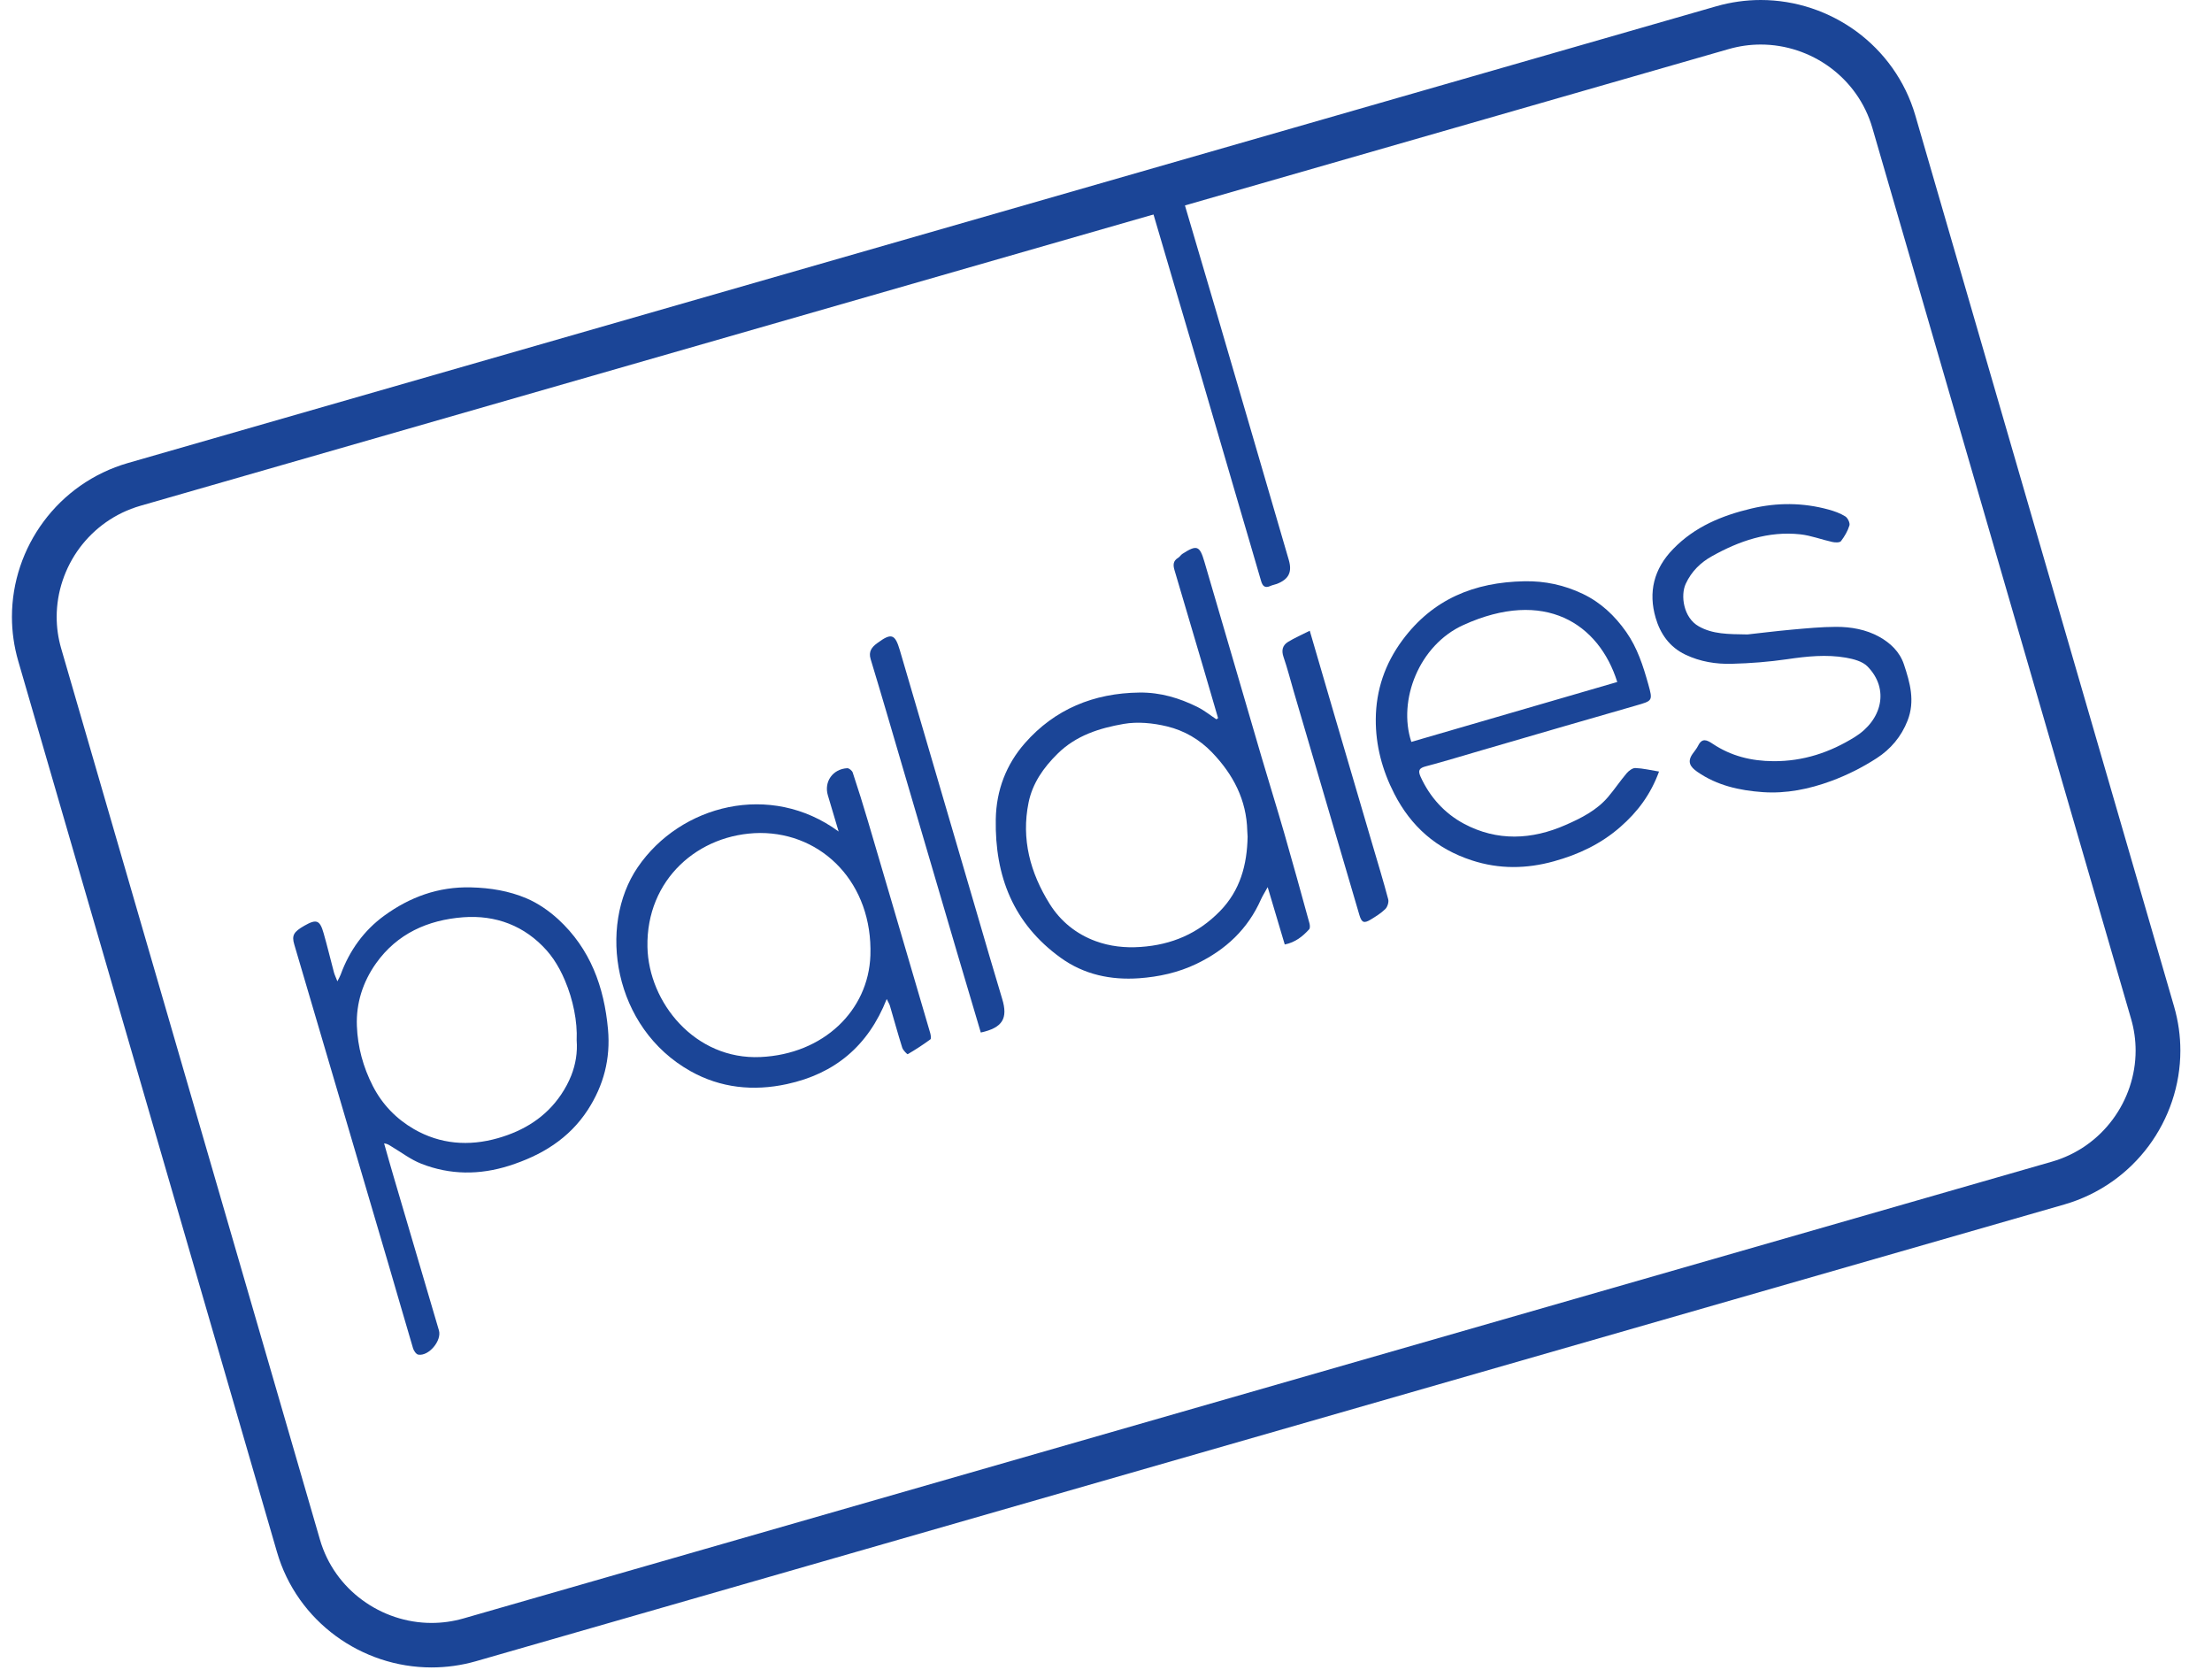 <?xml version="1.0" encoding="UTF-8"?>
<svg width="53px" height="40px" viewBox="0 0 53 40" version="1.1" xmlns="http://www.w3.org/2000/svg" xmlns:xlink="http://www.w3.org/1999/xlink">
    <title>272D0679-8735-49B2-9933-BFF15456E742</title>
    <g id="Page-1" stroke="none" stroke-width="1" fill="none" fill-rule="evenodd">
        <g id="app-LV-mobile" transform="translate(-72, -1822)" fill="#1B4597">
            <g id="Group-8" transform="translate(15, 1802)">
                <g id="Group-20" transform="translate(43, 0)">
                    <g id="Group-Copy-11" transform="translate(14.286, 20)">
                        <path d="M13.402,25.762 C13.339,25.92 13.258,26.073 13.159,26.219 C12.794,26.761 12.269,27.086 11.646,27.264 C10.946,27.464 10.261,27.41 9.633,27.048 C9.215,26.806 8.876,26.462 8.648,26.017 C8.414,25.561 8.284,25.078 8.265,24.576 C8.244,24.034 8.407,23.522 8.724,23.076 C9.23,22.364 9.966,22.038 10.809,21.973 C11.593,21.914 12.286,22.175 12.815,22.77 C12.929,22.899 13.034,23.053 13.125,23.223 C13.17,23.308 13.213,23.397 13.251,23.489 C13.446,23.947 13.552,24.474 13.531,24.918 C13.554,25.217 13.505,25.498 13.402,25.762 Z M13.09,22.022 C12.867,21.818 12.603,21.635 12.326,21.518 C11.909,21.342 11.465,21.268 10.998,21.257 C10.213,21.237 9.532,21.491 8.923,21.933 C8.435,22.287 8.086,22.771 7.877,23.345 C7.863,23.386 7.84,23.423 7.798,23.507 C7.76,23.408 7.731,23.352 7.715,23.292 C7.632,22.98 7.557,22.666 7.468,22.355 C7.378,22.038 7.296,22.01 7.007,22.175 C6.75,22.322 6.7,22.407 6.765,22.625 C7.122,23.842 7.482,25.058 7.841,26.275 C8.237,27.618 8.634,28.961 9.028,30.305 C9.224,30.97 9.414,31.637 9.612,32.302 C9.63,32.36 9.687,32.442 9.736,32.45 C9.989,32.492 10.302,32.114 10.231,31.87 C9.871,30.654 9.513,29.437 9.155,28.219 C9.073,27.943 8.996,27.666 8.917,27.389 C9,27.398 9.045,27.434 9.093,27.463 C9.33,27.604 9.555,27.778 9.809,27.877 C10.499,28.148 11.207,28.149 11.913,27.925 C12.685,27.679 13.347,27.28 13.797,26.588 C14.178,26.001 14.345,25.362 14.282,24.659 C14.19,23.64 13.858,22.729 13.09,22.022 L13.09,22.022 Z" id="Fill-1"></path>
                        <path d="M24.359,19.224 C24.453,18.765 24.712,18.392 25.053,18.056 C25.499,17.615 26.06,17.442 26.638,17.341 C26.972,17.283 27.344,17.32 27.678,17.401 C28.085,17.499 28.454,17.711 28.754,18.023 C29.262,18.552 29.582,19.161 29.599,19.906 C29.6,19.952 29.604,19.998 29.607,20.044 C29.594,20.714 29.432,21.327 28.944,21.827 C28.421,22.362 27.792,22.633 27.041,22.684 C26.664,22.71 26.306,22.669 25.967,22.545 C25.506,22.377 25.126,22.072 24.865,21.654 C24.399,20.909 24.18,20.099 24.359,19.224 Z M25.128,22.943 C25.688,23.347 26.331,23.481 27.004,23.434 C27.478,23.4 27.946,23.299 28.385,23.087 C29.085,22.751 29.613,22.255 29.928,21.543 C29.966,21.459 30.017,21.38 30.088,21.251 C30.235,21.743 30.364,22.177 30.497,22.625 C30.748,22.575 30.925,22.433 31.081,22.262 C31.107,22.234 31.101,22.161 31.088,22.115 C30.89,21.395 30.692,20.676 30.485,19.959 C30.309,19.349 30.12,18.744 29.941,18.136 C29.484,16.577 29.031,15.016 28.572,13.457 C28.458,13.066 28.389,13.046 28.044,13.268 C28.006,13.293 27.982,13.339 27.943,13.362 C27.821,13.434 27.819,13.534 27.854,13.653 C28.088,14.438 28.319,15.223 28.55,16.008 C28.668,16.406 28.783,16.804 28.899,17.202 L28.86,17.231 C28.713,17.135 28.575,17.022 28.419,16.943 C27.978,16.722 27.518,16.583 27.013,16.59 C25.92,16.603 24.984,16.989 24.27,17.803 C23.826,18.309 23.585,18.925 23.573,19.625 C23.549,20.988 23.993,22.124 25.128,22.943 L25.128,22.943 Z" id="Fill-2"></path>
                        <path d="M20.569,22.885 C20.524,24.208 19.443,25.252 17.937,25.321 C16.367,25.394 15.254,24.015 15.227,22.684 C15.194,21.069 16.45,19.967 17.926,19.954 C19.432,19.952 20.626,21.17 20.569,22.885 Z M21.607,23.4 C21.242,22.158 20.879,20.916 20.512,19.676 C20.396,19.284 20.274,18.893 20.145,18.505 C20.13,18.46 20.057,18.4 20.014,18.402 C19.666,18.422 19.453,18.727 19.55,19.052 C19.631,19.322 19.711,19.592 19.808,19.919 C18.176,18.719 16.017,19.276 14.993,20.776 C14.035,22.181 14.403,24.622 16.262,25.661 C16.978,26.062 17.764,26.144 18.569,25.969 C19.716,25.721 20.516,25.056 20.96,23.931 C20.999,24.012 21.024,24.05 21.036,24.091 C21.135,24.427 21.227,24.765 21.332,25.098 C21.352,25.16 21.452,25.259 21.463,25.253 C21.65,25.144 21.831,25.026 22.006,24.898 C22.029,24.881 22.016,24.797 22.003,24.749 C21.873,24.299 21.739,23.849 21.607,23.4 L21.607,23.4 Z" id="Fill-3"></path>
                        <path d="M33.53,17.772 C33.2,16.774 33.716,15.454 34.775,14.973 C36.725,14.086 38.025,14.939 38.464,16.337 C36.819,16.815 35.174,17.294 33.53,17.772 Z M39.465,18.482 C39.26,18.449 39.08,18.405 38.899,18.398 C38.831,18.395 38.742,18.462 38.691,18.521 C38.535,18.705 38.4,18.907 38.244,19.091 C37.972,19.411 37.601,19.598 37.226,19.762 C36.416,20.119 35.585,20.156 34.793,19.734 C34.329,19.486 33.973,19.096 33.75,18.603 C33.684,18.454 33.72,18.398 33.878,18.357 C34.333,18.237 34.783,18.098 35.235,17.967 C36.458,17.612 37.681,17.253 38.905,16.903 C39.311,16.786 39.32,16.793 39.206,16.387 C39.083,15.95 38.947,15.521 38.678,15.138 C38.403,14.746 38.065,14.43 37.638,14.226 C37.199,14.016 36.733,13.914 36.236,13.924 C35.039,13.947 34.046,14.35 33.317,15.334 C32.896,15.902 32.683,16.535 32.678,17.226 C32.673,17.851 32.832,18.45 33.121,19.013 C33.523,19.798 34.129,20.332 34.977,20.609 C35.637,20.825 36.292,20.814 36.947,20.632 C37.532,20.47 38.072,20.218 38.538,19.809 C38.951,19.448 39.263,19.034 39.465,18.482 L39.465,18.482 Z" id="Fill-4"></path>
                        <path d="M40.097,15.682 C40.454,15.852 40.828,15.911 41.21,15.901 C41.653,15.89 42.098,15.855 42.537,15.791 C43.006,15.722 43.474,15.673 43.942,15.754 C44.124,15.786 44.34,15.842 44.46,15.965 C44.994,16.511 44.804,17.25 44.16,17.652 C43.564,18.024 42.923,18.238 42.206,18.234 C41.673,18.231 41.189,18.11 40.75,17.817 C40.611,17.725 40.497,17.669 40.401,17.864 C40.367,17.933 40.314,17.994 40.269,18.058 C40.136,18.248 40.208,18.369 40.384,18.49 C40.856,18.817 41.39,18.935 41.948,18.975 C42.515,19.015 43.063,18.902 43.586,18.71 C43.967,18.57 44.339,18.383 44.679,18.163 C45.012,17.948 45.27,17.647 45.42,17.261 C45.603,16.793 45.479,16.355 45.332,15.914 C45.23,15.609 45.004,15.4 44.739,15.253 C44.424,15.079 44.065,15.015 43.706,15.016 C43.356,15.017 43.005,15.051 42.656,15.082 C42.261,15.118 41.867,15.167 41.584,15.198 C41.109,15.191 40.751,15.192 40.417,15.004 C40.048,14.797 39.976,14.263 40.104,13.986 C40.243,13.682 40.47,13.47 40.73,13.325 C41.383,12.959 42.084,12.716 42.852,12.8 C43.111,12.829 43.361,12.927 43.618,12.983 C43.684,12.998 43.794,13.001 43.824,12.963 C43.91,12.85 43.986,12.721 44.027,12.586 C44.044,12.526 43.986,12.406 43.927,12.37 C43.806,12.294 43.664,12.244 43.525,12.206 C42.912,12.038 42.293,12.036 41.677,12.182 C40.974,12.349 40.323,12.615 39.803,13.151 C39.337,13.629 39.205,14.187 39.384,14.801 C39.493,15.174 39.71,15.498 40.097,15.682" id="Fill-5"></path>
                        <path d="M21.357,18.433 C21.788,19.897 22.217,21.362 22.648,22.826 C22.834,23.459 23.023,24.092 23.214,24.734 C23.739,24.62 23.869,24.394 23.726,23.926 C23.524,23.262 23.332,22.595 23.137,21.93 C22.516,19.811 21.895,17.693 21.274,15.575 C21.159,15.184 21.07,15.157 20.733,15.406 C20.605,15.5 20.518,15.603 20.575,15.79 C20.842,16.669 21.098,17.551 21.357,18.433" id="Fill-6"></path>
                        <path d="M30.714,16.57 C31.05,17.714 31.386,18.859 31.722,20.003 C31.91,20.641 32.097,21.28 32.285,21.918 C32.339,22.1 32.394,22.126 32.553,22.03 C32.676,21.955 32.803,21.877 32.905,21.777 C32.958,21.726 32.994,21.612 32.976,21.543 C32.858,21.098 32.723,20.657 32.593,20.215 C32.292,19.192 31.992,18.168 31.691,17.145 C31.497,16.482 31.304,15.82 31.096,15.109 C30.907,15.205 30.734,15.279 30.575,15.377 C30.445,15.457 30.413,15.578 30.467,15.736 C30.561,16.01 30.633,16.291 30.714,16.57" id="Fill-7"></path>
                        <path d="M30.593,13.411 C30.023,11.461 29.456,9.511 28.884,7.561 C28.567,6.482 28.248,5.403 27.929,4.323 C27.694,4.439 27.448,4.531 27.195,4.595 C27.251,4.788 27.306,4.981 27.363,5.174 C27.73,6.428 28.103,7.681 28.472,8.934 C28.792,10.024 29.109,11.114 29.428,12.204 C29.594,12.774 29.765,13.344 29.929,13.914 C29.965,14.042 30.024,14.097 30.157,14.035 C30.204,14.013 30.259,14.006 30.308,13.987 C30.594,13.876 30.679,13.703 30.593,13.411" id="Fill-8"></path>
                        <path d="M49.026,28.34 L48.877,27.828 L10.82,38.769 C10.565,38.842 10.308,38.877 10.054,38.877 C9.453,38.877 8.871,38.679 8.396,38.33 C7.92,37.981 7.555,37.484 7.38,36.881 L1.181,15.538 C1.107,15.284 1.072,15.029 1.072,14.777 C1.072,14.179 1.271,13.599 1.621,13.126 C1.973,12.654 2.472,12.291 3.078,12.116 L41.136,1.175 C41.391,1.102 41.648,1.067 41.901,1.067 C42.502,1.067 43.085,1.264 43.56,1.613 C44.035,1.963 44.4,2.459 44.576,3.063 L50.775,24.406 C50.849,24.659 50.884,24.915 50.884,25.167 C50.884,25.765 50.685,26.345 50.334,26.817 C49.983,27.29 49.484,27.653 48.877,27.828 L49.026,28.34 L49.175,28.853 C50.015,28.611 50.713,28.103 51.197,27.451 C51.681,26.798 51.956,25.999 51.956,25.167 C51.956,24.817 51.907,24.461 51.805,24.109 L45.606,2.767 C45.363,1.931 44.852,1.237 44.197,0.755 C43.541,0.274 42.738,0 41.901,0 C41.549,0 41.191,0.049 40.838,0.15 L2.781,11.091 C1.941,11.333 1.243,11.84 0.759,12.493 C0.275,13.145 3.80909508e-15,13.944 3.80909508e-15,14.777 C3.80909508e-15,15.127 0.049,15.483 0.151,15.835 L6.35,37.177 C6.592,38.013 7.103,38.707 7.758,39.188 C8.414,39.67 9.217,39.943 10.054,39.943 C10.406,39.943 10.764,39.895 11.118,39.794 L49.175,28.853 L49.026,28.34" id="Fill-9"></path>
                    </g>
                </g>
            </g>
        </g>
    </g>
</svg>
